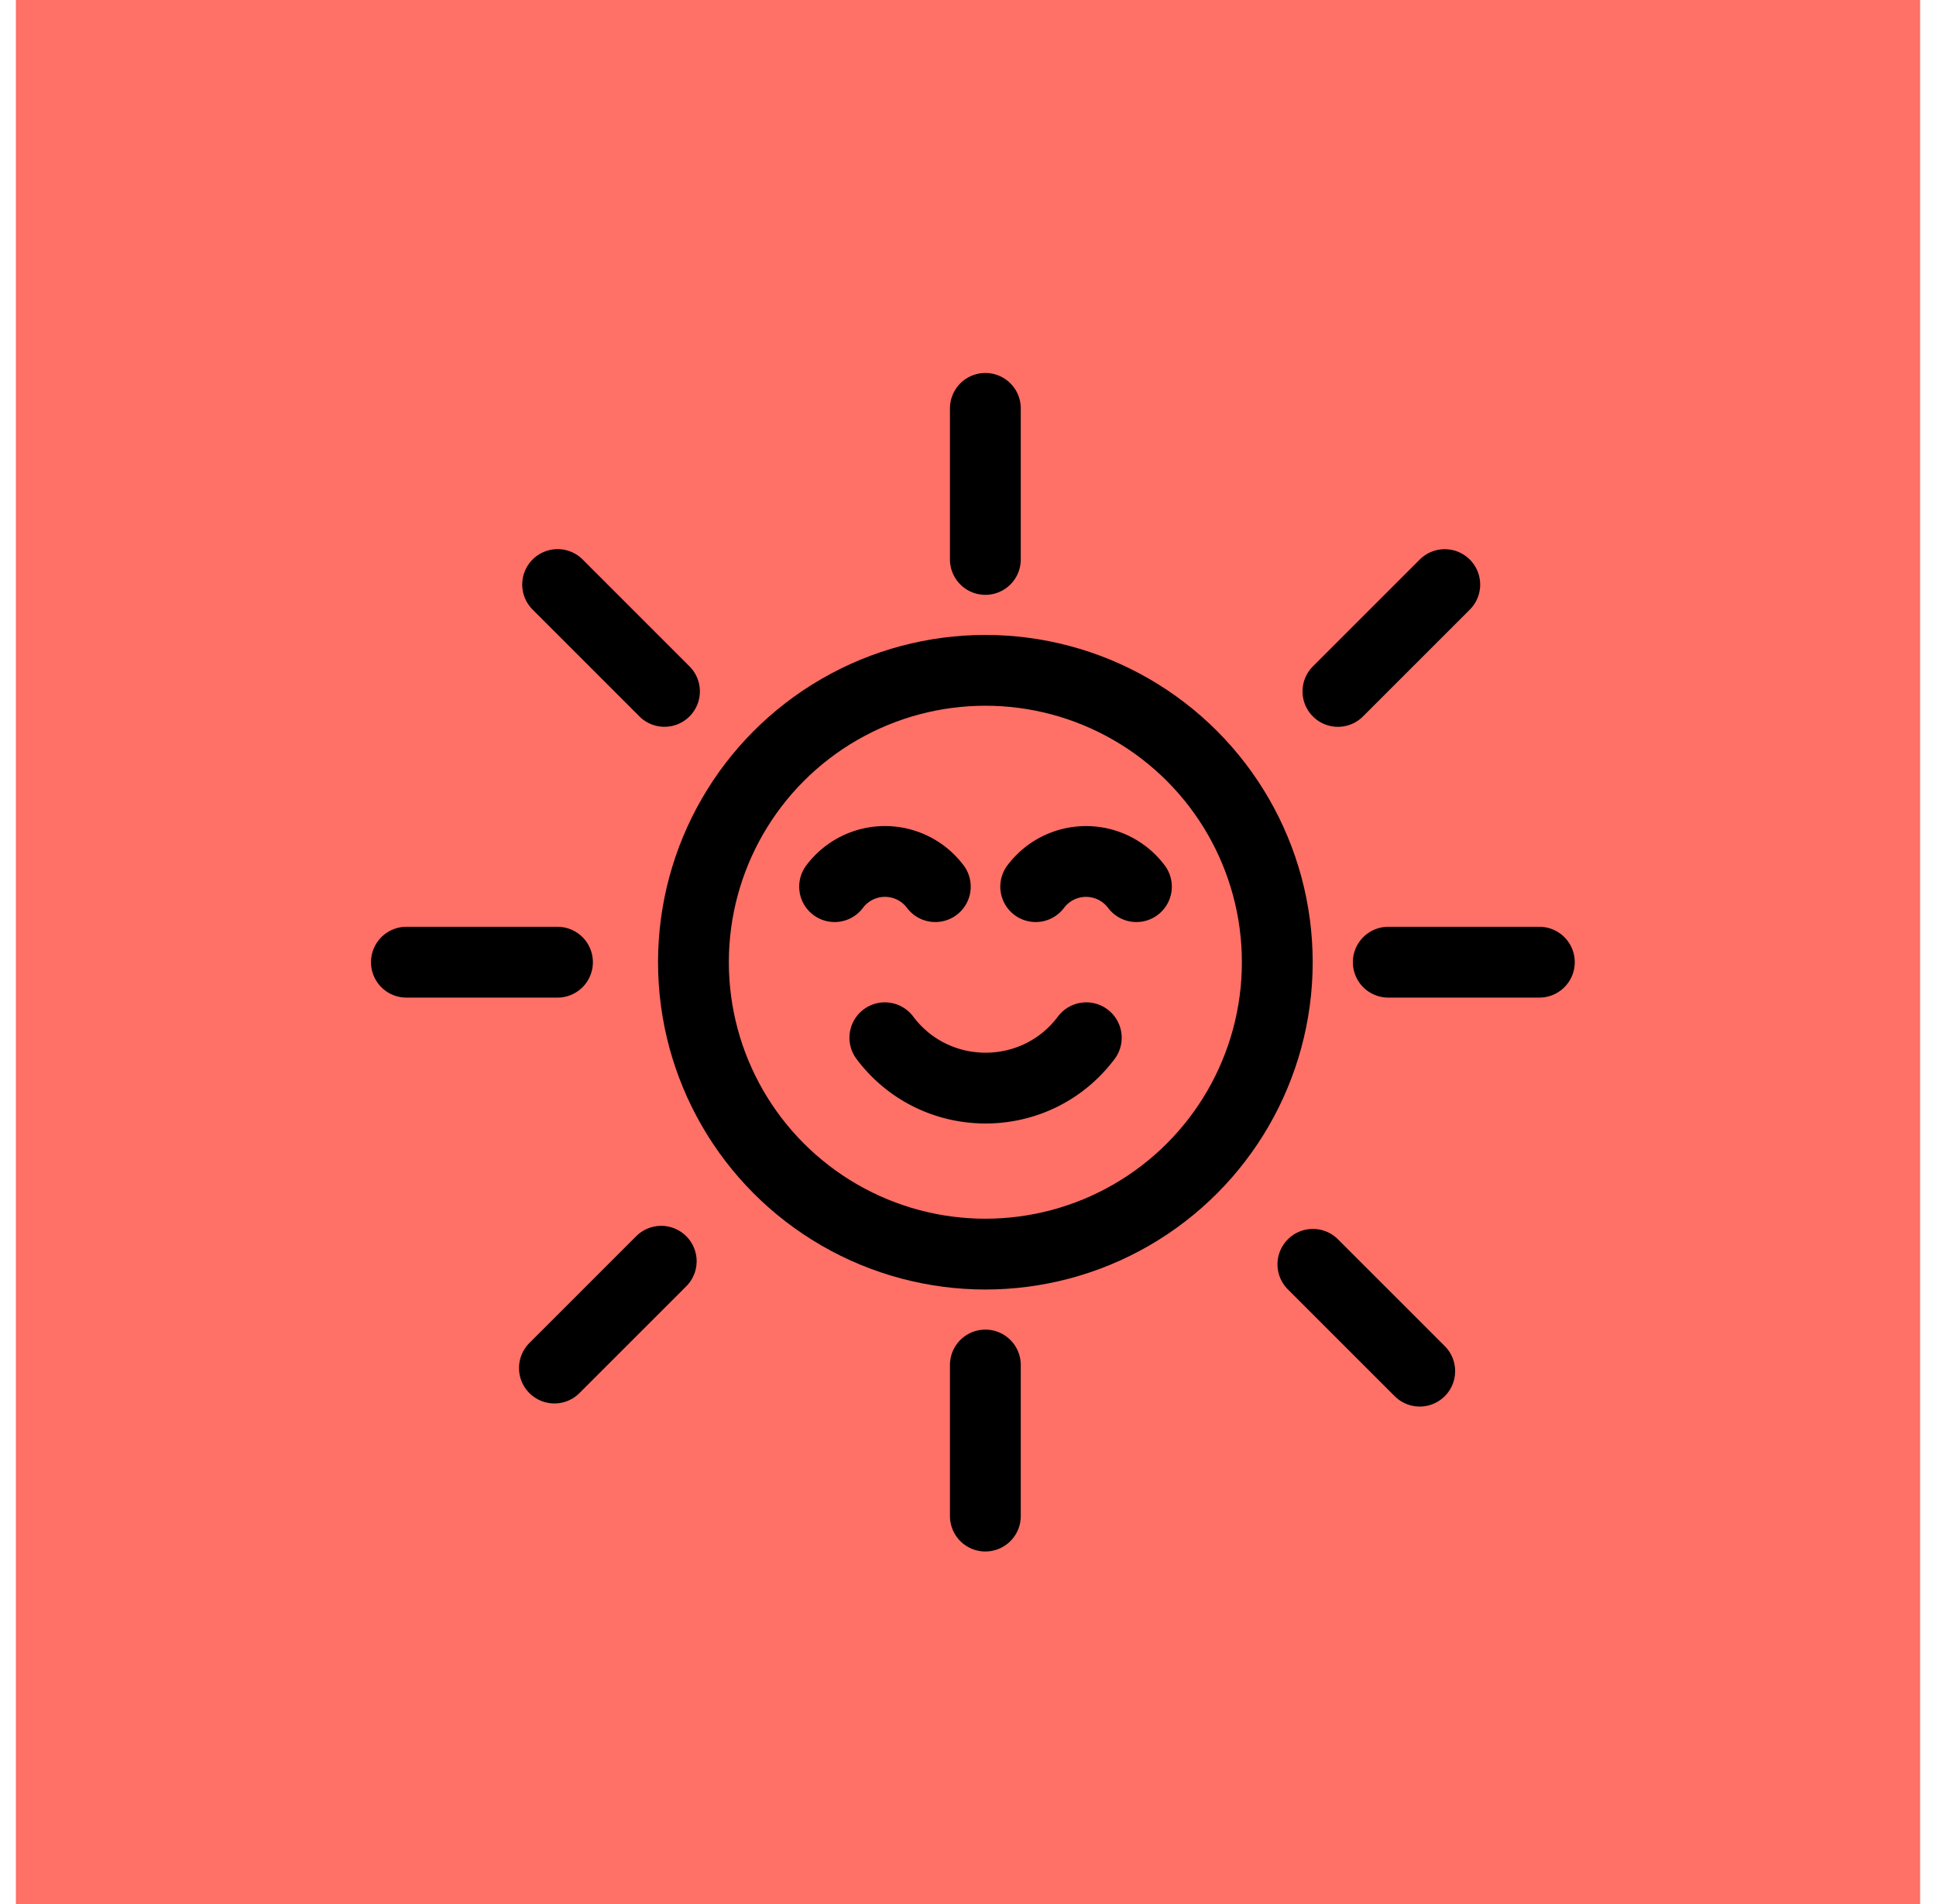 <svg width="61" height="60" fill="none" xmlns="http://www.w3.org/2000/svg"><path fill="#FF7067" d="M.5 0h60v60H.5z"/><circle cx="31.047" cy="30.322" r="9.198" stroke="#000" stroke-width="2.231"/><path d="M26.297 27.94a1.983 1.983 0 013.173 0m3.163 0a1.984 1.984 0 013.173 0m-1.579 4.762c-1.587 2.116-4.76 2.115-6.347 0m15.862-2.381h4.76M31.047 17.629v-4.76M12.805 30.321h4.76m13.482 17.454v-4.76m-13.578.095l3.365-3.365m21.322-17.957l3.366-3.366M17.57 18.42l3.366 3.367m20.431 18.055l3.366 3.366" stroke="#000" stroke-width="2.231" stroke-linecap="round"/></svg>